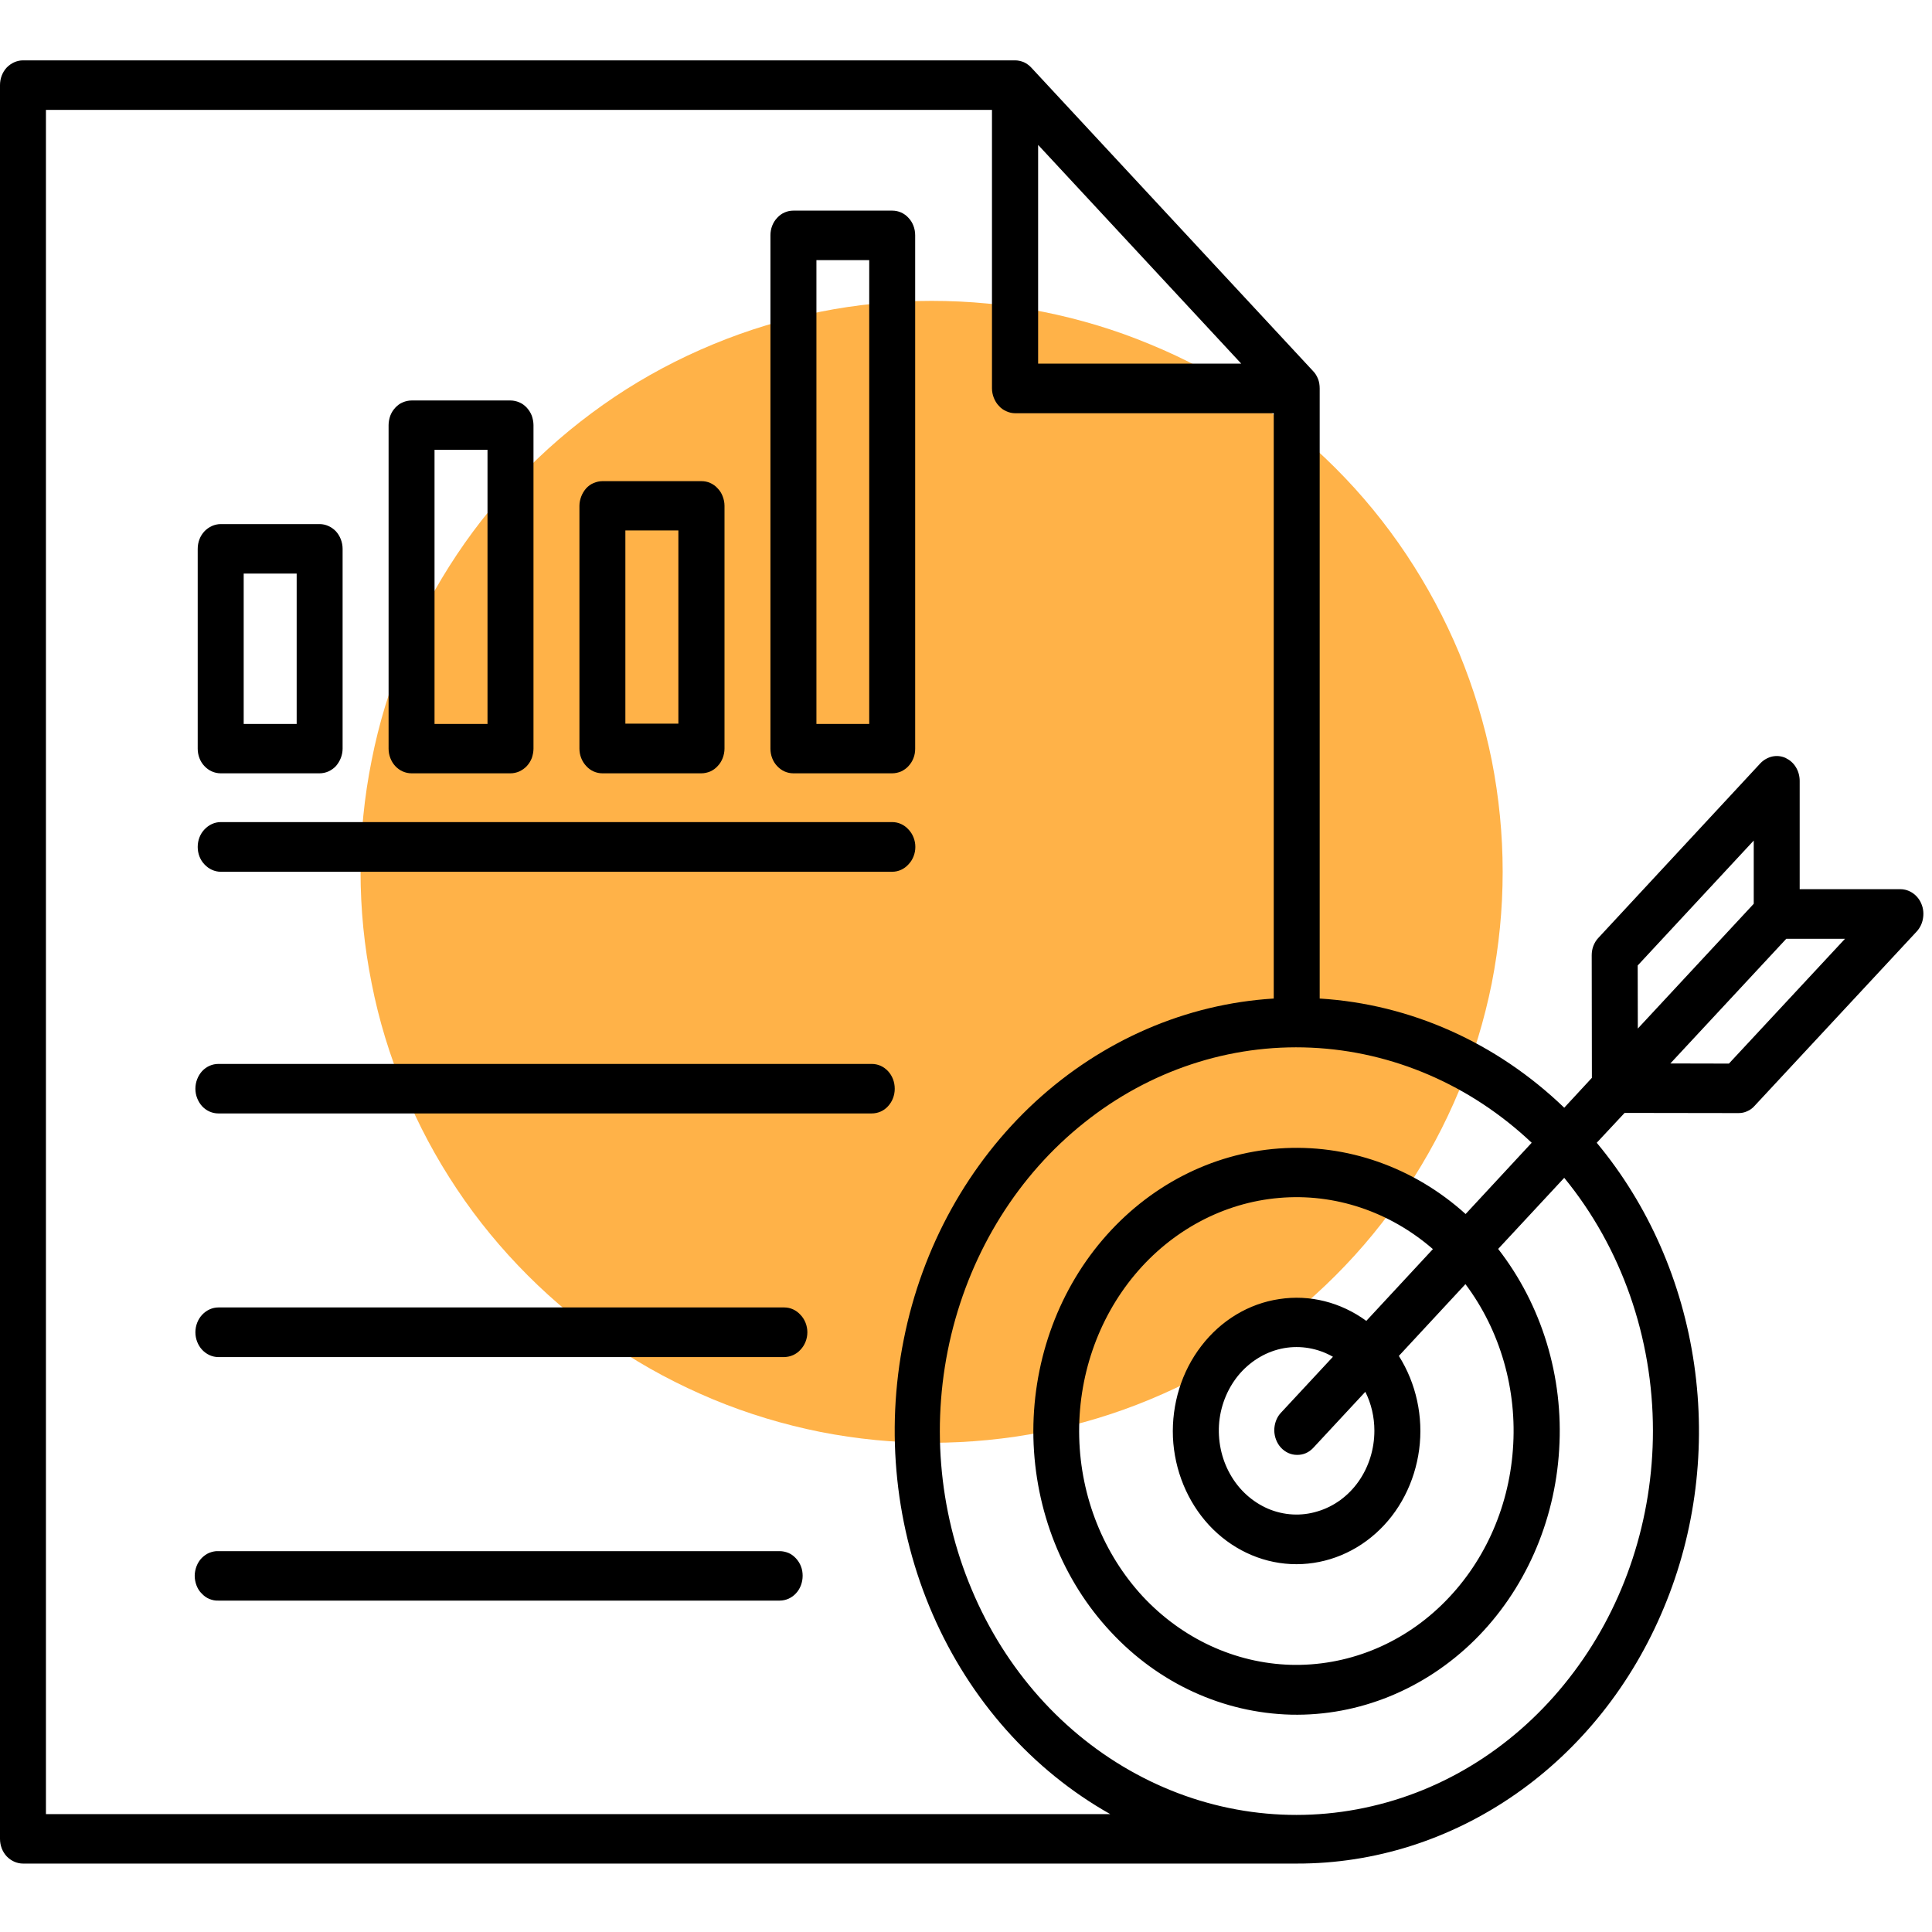<svg xmlns="http://www.w3.org/2000/svg" xmlns:xlink="http://www.w3.org/1999/xlink" width="60" zoomAndPan="magnify" viewBox="0 0 45 45" height="60" preserveAspectRatio="xMidYMid meet" version="1.2"><defs><clipPath id="0f5f554cdd"><path d="M 0 1.406 L 45 1.406 L 45 43.406 L 0 43.406 Z M 0 1.406 "/></clipPath></defs><g id="ec02caf2f5"><path style=" stroke:none;fill-rule:nonzero;fill:#ffb248;fill-opacity:1;" d="M 35 20.305 C 35 21.18 34.914 22.043 34.746 22.902 C 34.574 23.758 34.32 24.59 33.988 25.395 C 33.652 26.203 33.242 26.969 32.758 27.695 C 32.273 28.422 31.723 29.094 31.105 29.711 C 30.488 30.328 29.816 30.879 29.09 31.363 C 28.363 31.852 27.598 32.258 26.789 32.594 C 25.984 32.93 25.152 33.18 24.293 33.352 C 23.438 33.52 22.574 33.605 21.699 33.605 C 20.828 33.605 19.961 33.52 19.105 33.352 C 18.25 33.18 17.418 32.93 16.609 32.594 C 15.805 32.258 15.035 31.852 14.312 31.363 C 13.586 30.879 12.914 30.328 12.297 29.711 C 11.68 29.094 11.125 28.422 10.641 27.695 C 10.156 26.969 9.746 26.203 9.414 25.395 C 9.078 24.59 8.824 23.758 8.656 22.902 C 8.484 22.043 8.398 21.18 8.398 20.305 C 8.398 19.434 8.484 18.566 8.656 17.711 C 8.824 16.855 9.078 16.023 9.414 15.215 C 9.746 14.41 10.156 13.645 10.641 12.918 C 11.125 12.191 11.68 11.52 12.297 10.902 C 12.914 10.285 13.586 9.734 14.312 9.246 C 15.035 8.762 15.805 8.352 16.609 8.02 C 17.418 7.684 18.25 7.434 19.105 7.262 C 19.961 7.09 20.828 7.008 21.699 7.008 C 22.574 7.008 23.438 7.09 24.293 7.262 C 25.152 7.434 25.984 7.684 26.789 8.02 C 27.598 8.352 28.363 8.762 29.09 9.246 C 29.816 9.734 30.488 10.285 31.105 10.902 C 31.723 11.52 32.273 12.191 32.758 12.918 C 33.242 13.645 33.652 14.41 33.988 15.215 C 34.32 16.023 34.574 16.855 34.746 17.711 C 34.914 18.566 35 19.434 35 20.305 Z M 35 20.305 "/><g clip-rule="nonzero" clip-path="url(#0f5f554cdd)"><path style=" stroke:none;fill-rule:nonzero;fill:#000000;fill-opacity:1;" d="M 44.758 21.066 C 44.719 20.961 44.648 20.871 44.562 20.809 C 44.473 20.746 44.371 20.711 44.266 20.711 L 41.918 20.711 L 41.918 18.188 C 41.918 18.074 41.887 17.961 41.828 17.867 C 41.77 17.77 41.684 17.699 41.586 17.652 C 41.488 17.609 41.383 17.598 41.277 17.621 C 41.176 17.645 41.078 17.699 41.004 17.777 L 37.23 21.844 C 37.18 21.895 37.141 21.961 37.113 22.031 C 37.086 22.102 37.074 22.176 37.074 22.25 L 37.078 25.105 L 36.434 25.801 C 34.859 24.285 32.852 23.387 30.738 23.258 L 30.738 9.047 C 30.738 8.973 30.727 8.895 30.699 8.824 C 30.672 8.758 30.633 8.691 30.582 8.641 L 24.02 1.574 C 23.973 1.523 23.914 1.48 23.848 1.449 C 23.781 1.422 23.715 1.406 23.645 1.406 L 0.535 1.406 C 0.395 1.406 0.258 1.469 0.156 1.574 C 0.055 1.684 0 1.828 0 1.984 L 0 42.828 C 0 42.984 0.055 43.129 0.156 43.238 C 0.258 43.344 0.395 43.406 0.535 43.406 L 30.02 43.406 C 30.031 43.406 30.043 43.406 30.055 43.406 C 30.105 43.406 30.156 43.406 30.207 43.406 C 32.012 43.41 33.781 42.848 35.301 41.789 C 36.816 40.734 38.016 39.227 38.754 37.449 C 39.496 35.676 39.738 33.707 39.461 31.785 C 39.184 29.863 38.398 28.066 37.191 26.617 L 37.84 25.922 L 40.492 25.926 C 40.562 25.926 40.629 25.914 40.695 25.883 C 40.762 25.855 40.82 25.812 40.867 25.758 L 44.645 21.695 C 44.719 21.613 44.77 21.512 44.789 21.398 C 44.809 21.289 44.801 21.172 44.758 21.066 Z M 38.145 22.488 L 40.848 19.578 L 40.848 21.051 L 38.148 23.957 Z M 24.18 3.375 L 28.91 8.469 L 24.18 8.469 Z M 1.07 42.254 L 1.07 2.559 L 23.105 2.559 L 23.105 9.047 C 23.105 9.121 23.121 9.199 23.148 9.266 C 23.176 9.336 23.215 9.402 23.266 9.453 C 23.312 9.508 23.375 9.551 23.438 9.578 C 23.504 9.609 23.574 9.625 23.645 9.625 L 29.668 9.625 L 29.668 23.258 C 27.621 23.383 25.672 24.23 24.113 25.664 C 22.559 27.098 21.48 29.039 21.051 31.195 C 20.617 33.352 20.855 35.602 21.723 37.598 C 22.59 39.594 24.043 41.23 25.859 42.254 Z M 38.5 33.324 C 38.5 35.367 37.852 37.352 36.66 38.941 C 35.469 40.535 33.809 41.641 31.953 42.07 C 30.098 42.504 28.16 42.238 26.465 41.32 C 24.766 40.402 23.414 38.887 22.633 37.023 C 21.848 35.164 21.68 33.07 22.156 31.09 C 22.633 29.113 23.723 27.367 25.25 26.152 C 26.773 24.934 28.641 24.316 30.539 24.402 C 32.438 24.488 34.25 25.27 35.676 26.617 L 34.137 28.277 C 32.926 27.184 31.367 26.637 29.793 26.75 C 28.215 26.863 26.742 27.629 25.676 28.883 C 24.609 30.137 24.035 31.789 24.07 33.488 C 24.109 35.188 24.75 36.809 25.871 38.008 C 26.988 39.211 28.492 39.898 30.074 39.938 C 31.652 39.973 33.184 39.348 34.348 38.199 C 35.508 37.051 36.215 35.461 36.316 33.762 C 36.422 32.066 35.91 30.395 34.895 29.09 L 36.434 27.434 C 37.766 29.059 38.5 31.156 38.5 33.324 Z M 32.012 33.324 C 32.012 33.75 31.883 34.164 31.645 34.504 C 31.406 34.844 31.07 35.09 30.688 35.203 C 30.309 35.32 29.902 35.297 29.535 35.141 C 29.164 34.98 28.855 34.699 28.652 34.336 C 28.445 33.969 28.359 33.543 28.398 33.121 C 28.441 32.695 28.613 32.297 28.883 31.988 C 29.156 31.68 29.512 31.473 29.902 31.402 C 30.293 31.332 30.695 31.402 31.047 31.602 L 29.824 32.918 C 29.73 33.023 29.68 33.172 29.68 33.32 C 29.684 33.469 29.738 33.613 29.836 33.719 C 29.934 33.824 30.066 33.887 30.207 33.887 C 30.348 33.891 30.48 33.836 30.582 33.73 L 31.801 32.418 C 31.941 32.695 32.012 33.008 32.012 33.324 Z M 31.824 30.766 C 31.23 30.332 30.508 30.148 29.797 30.258 C 29.086 30.363 28.438 30.754 27.98 31.352 C 27.523 31.945 27.289 32.703 27.32 33.477 C 27.355 34.246 27.656 34.977 28.16 35.523 C 28.668 36.07 29.348 36.395 30.066 36.43 C 30.781 36.465 31.488 36.211 32.039 35.719 C 32.594 35.227 32.953 34.527 33.055 33.762 C 33.156 32.996 32.984 32.219 32.582 31.582 L 34.133 29.91 C 34.945 30.992 35.344 32.375 35.238 33.766 C 35.137 35.156 34.543 36.449 33.578 37.383 C 32.617 38.316 31.355 38.812 30.062 38.777 C 28.766 38.738 27.535 38.168 26.617 37.184 C 25.703 36.195 25.172 34.871 25.137 33.477 C 25.102 32.082 25.566 30.727 26.434 29.688 C 27.301 28.652 28.504 28.012 29.793 27.902 C 31.086 27.789 32.367 28.219 33.375 29.094 Z M 40.27 24.773 L 38.906 24.77 L 41.605 21.867 L 42.973 21.867 Z M 20.84 25.359 C 20.84 25.512 20.785 25.656 20.684 25.766 C 20.586 25.875 20.449 25.934 20.305 25.934 L 5.086 25.934 C 4.945 25.934 4.809 25.875 4.707 25.766 C 4.609 25.656 4.551 25.512 4.551 25.359 C 4.551 25.203 4.609 25.059 4.707 24.949 C 4.809 24.84 4.945 24.781 5.086 24.781 L 20.305 24.781 C 20.449 24.781 20.582 24.84 20.684 24.949 C 20.785 25.059 20.84 25.203 20.84 25.359 Z M 18.805 31.031 C 18.805 31.184 18.746 31.332 18.645 31.438 C 18.547 31.547 18.41 31.605 18.27 31.609 L 5.086 31.609 C 4.945 31.609 4.809 31.547 4.707 31.438 C 4.609 31.332 4.551 31.184 4.551 31.031 C 4.551 30.879 4.609 30.73 4.707 30.625 C 4.809 30.516 4.945 30.453 5.086 30.453 L 18.27 30.453 C 18.41 30.453 18.547 30.516 18.645 30.625 C 18.746 30.73 18.805 30.879 18.805 31.031 Z M 18.695 36.703 C 18.695 36.855 18.641 37.004 18.539 37.113 C 18.441 37.219 18.305 37.281 18.16 37.281 L 5.086 37.281 C 5.016 37.285 4.945 37.27 4.875 37.242 C 4.809 37.215 4.75 37.172 4.699 37.117 C 4.645 37.066 4.605 37 4.578 36.93 C 4.551 36.859 4.535 36.781 4.535 36.703 C 4.535 36.629 4.551 36.551 4.578 36.48 C 4.605 36.41 4.645 36.344 4.699 36.289 C 4.75 36.238 4.809 36.195 4.875 36.168 C 4.945 36.141 5.016 36.125 5.086 36.129 L 18.16 36.129 C 18.23 36.129 18.301 36.145 18.367 36.172 C 18.43 36.199 18.488 36.242 18.539 36.297 C 18.59 36.352 18.629 36.414 18.656 36.484 C 18.684 36.555 18.695 36.629 18.695 36.703 Z M 5.141 18.012 L 7.445 18.012 C 7.516 18.012 7.586 17.996 7.648 17.969 C 7.715 17.938 7.773 17.898 7.824 17.844 C 7.871 17.789 7.91 17.727 7.938 17.656 C 7.965 17.586 7.98 17.512 7.98 17.438 L 7.98 12.785 C 7.98 12.629 7.922 12.484 7.824 12.375 C 7.723 12.27 7.586 12.207 7.445 12.207 L 5.141 12.207 C 5 12.207 4.863 12.27 4.762 12.375 C 4.66 12.484 4.605 12.629 4.605 12.785 L 4.605 17.438 C 4.605 17.59 4.66 17.738 4.762 17.844 C 4.863 17.953 5 18.012 5.141 18.012 Z M 5.676 13.359 L 6.91 13.359 L 6.91 16.863 L 5.676 16.863 Z M 9.586 18.012 L 11.891 18.012 C 11.961 18.012 12.031 17.996 12.094 17.969 C 12.16 17.938 12.219 17.898 12.27 17.844 C 12.32 17.789 12.359 17.727 12.387 17.656 C 12.41 17.586 12.426 17.512 12.426 17.438 L 12.426 9.902 C 12.426 9.828 12.41 9.754 12.387 9.684 C 12.359 9.613 12.32 9.551 12.27 9.496 C 12.219 9.441 12.16 9.398 12.094 9.371 C 12.031 9.344 11.961 9.328 11.891 9.328 L 9.586 9.328 C 9.516 9.328 9.445 9.344 9.383 9.371 C 9.316 9.398 9.258 9.441 9.207 9.496 C 9.156 9.551 9.117 9.613 9.09 9.684 C 9.066 9.754 9.051 9.828 9.051 9.902 L 9.051 17.438 C 9.051 17.59 9.109 17.738 9.207 17.844 C 9.309 17.953 9.445 18.012 9.586 18.012 Z M 10.121 10.477 L 11.355 10.477 L 11.355 16.863 L 10.121 16.863 Z M 14.031 18.012 L 16.336 18.012 C 16.406 18.012 16.477 17.996 16.543 17.969 C 16.605 17.941 16.668 17.898 16.715 17.844 C 16.766 17.793 16.805 17.727 16.832 17.66 C 16.859 17.59 16.875 17.512 16.875 17.438 L 16.875 11.781 C 16.875 11.703 16.859 11.629 16.832 11.559 C 16.805 11.488 16.766 11.426 16.715 11.375 C 16.668 11.32 16.605 11.277 16.543 11.25 C 16.477 11.219 16.406 11.207 16.336 11.207 L 14.031 11.207 C 13.961 11.207 13.895 11.223 13.828 11.25 C 13.762 11.277 13.703 11.32 13.652 11.375 C 13.605 11.43 13.566 11.492 13.539 11.562 C 13.512 11.633 13.496 11.707 13.496 11.781 L 13.496 17.438 C 13.496 17.59 13.555 17.738 13.656 17.844 C 13.754 17.953 13.891 18.012 14.031 18.012 Z M 14.566 12.355 L 15.801 12.355 L 15.801 16.855 L 14.566 16.855 Z M 18.48 18.012 L 20.781 18.012 C 20.852 18.012 20.922 17.996 20.988 17.969 C 21.051 17.938 21.113 17.898 21.16 17.844 C 21.211 17.789 21.25 17.727 21.277 17.656 C 21.305 17.586 21.316 17.512 21.316 17.438 L 21.316 5.48 C 21.316 5.328 21.262 5.18 21.16 5.074 C 21.062 4.965 20.926 4.906 20.781 4.906 L 18.48 4.906 C 18.336 4.906 18.199 4.965 18.102 5.074 C 18 5.18 17.945 5.328 17.945 5.48 L 17.945 17.438 C 17.945 17.59 18 17.738 18.102 17.844 C 18.203 17.953 18.336 18.012 18.48 18.012 Z M 19.016 6.059 L 20.246 6.059 L 20.246 16.863 L 19.016 16.863 Z M 4.605 19.727 C 4.605 19.574 4.66 19.426 4.762 19.32 C 4.863 19.211 5 19.148 5.141 19.148 L 20.781 19.148 C 20.926 19.148 21.062 19.211 21.16 19.32 C 21.262 19.426 21.32 19.574 21.32 19.727 C 21.32 19.879 21.262 20.027 21.16 20.133 C 21.062 20.242 20.926 20.305 20.781 20.305 L 5.141 20.305 C 5 20.305 4.863 20.242 4.762 20.133 C 4.66 20.027 4.605 19.879 4.605 19.727 Z M 4.605 19.727 "/></g></g></svg>